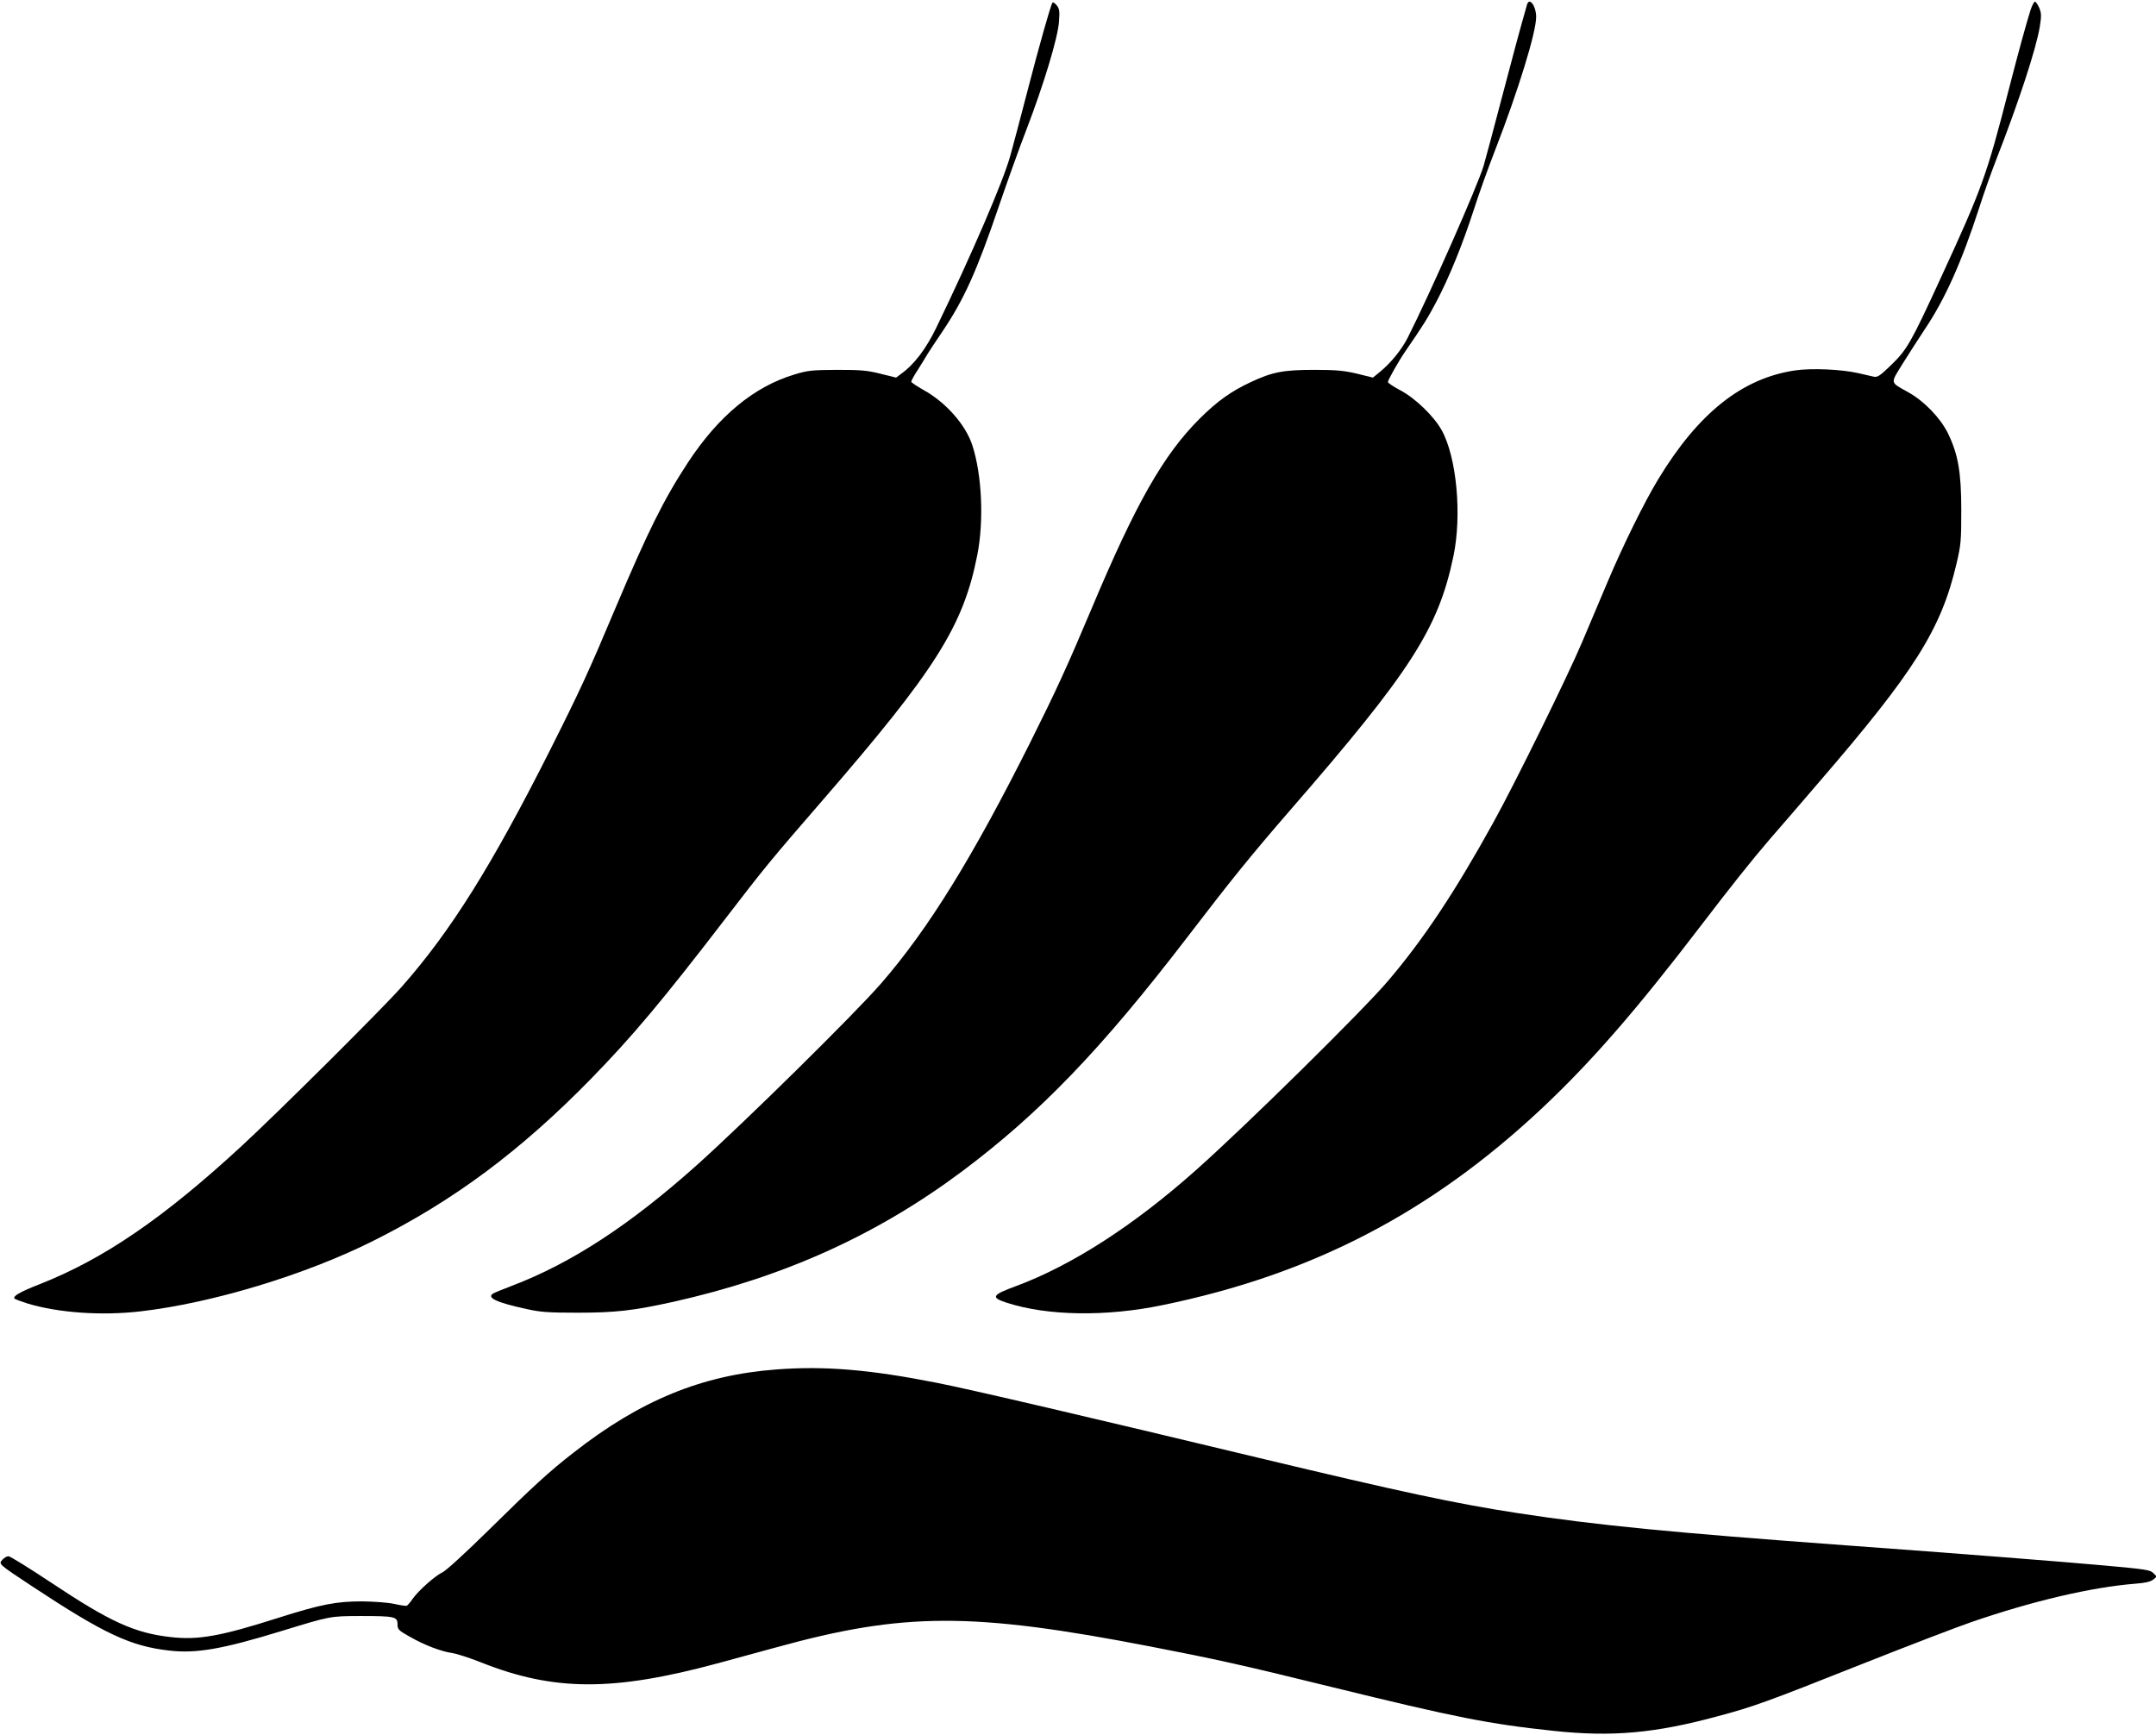 <?xml version="1.0" standalone="no"?>
<!DOCTYPE svg PUBLIC "-//W3C//DTD SVG 20010904//EN"
 "http://www.w3.org/TR/2001/REC-SVG-20010904/DTD/svg10.dtd">
<svg version="1.0" xmlns="http://www.w3.org/2000/svg"
 width="1280pt" height="1030pt" viewBox="0 0 1280 1030"
 preserveAspectRatio="xMidYMid meet">
<g transform="translate(0,1030) scale(0.1,-0.1)"
fill="#000000" stroke="none">
<path d="M6248 10284 c-11 -18 -79 -257 -148 -524 -39 -151 -85 -324 -102
-385 -42 -152 -230 -588 -438 -1018 -62 -129 -134 -223 -212 -278 l-28 -21
-93 23 c-78 20 -118 23 -257 23 -150 -1 -173 -3 -255 -28 -239 -72 -449 -246
-630 -521 -145 -221 -238 -409 -433 -870 -157 -373 -207 -482 -387 -840 -346
-686 -590 -1076 -881 -1405 -115 -130 -722 -734 -949 -944 -465 -429 -819
-671 -1200 -821 -120 -47 -162 -72 -148 -86 5 -4 38 -16 75 -28 184 -56 442
-74 673 -47 424 49 976 216 1378 417 479 239 878 536 1297 965 244 250 423
463 800 954 228 297 263 340 575 700 670 773 834 1033 917 1454 40 202 28 476
-29 651 -39 122 -157 256 -291 330 -39 22 -72 44 -72 49 0 5 17 37 39 70 21
34 47 75 57 93 10 17 49 75 86 130 131 194 206 360 338 748 49 143 122 348
164 456 103 268 186 544 193 639 5 65 3 78 -14 99 -11 13 -22 20 -25 15z"/>
<path d="M9066 10273 c-39 -136 -79 -283 -151 -558 -47 -181 -96 -361 -107
-400 -36 -119 -310 -741 -450 -1019 -35 -70 -99 -149 -163 -202 l-44 -36 -93
23 c-76 18 -122 23 -253 23 -185 0 -250 -12 -380 -73 -117 -55 -197 -112 -301
-215 -216 -215 -380 -503 -643 -1129 -144 -342 -210 -486 -366 -798 -341 -680
-602 -1103 -883 -1427 -158 -182 -810 -824 -1093 -1078 -399 -357 -747 -584
-1099 -718 -52 -20 -102 -40 -110 -45 -45 -25 15 -54 195 -93 84 -19 133 -22
305 -22 223 0 329 12 565 64 658 147 1211 397 1718 776 462 346 827 726 1334
1387 265 346 379 487 613 757 716 824 879 1077 969 1508 51 245 19 588 -70
748 -46 83 -158 191 -246 237 -40 21 -73 43 -73 49 0 12 67 130 104 183 104
151 133 197 185 296 75 143 154 337 221 544 28 88 85 248 127 355 137 353 243
698 243 789 0 65 -40 120 -54 74z"/>
<path d="M12056 10243 c-28 -88 -74 -257 -131 -478 -130 -507 -159 -586 -399
-1107 -180 -392 -204 -433 -295 -522 -71 -69 -85 -78 -109 -72 -15 3 -56 13
-92 21 -98 22 -272 30 -371 16 -315 -46 -575 -252 -814 -646 -82 -135 -210
-394 -303 -615 -38 -91 -105 -248 -148 -350 -85 -202 -405 -852 -529 -1075
-228 -413 -416 -695 -626 -941 -148 -174 -842 -858 -1137 -1120 -369 -329
-737 -566 -1067 -689 -147 -54 -155 -68 -58 -100 242 -78 588 -84 925 -14 886
182 1593 549 2255 1171 290 273 556 578 938 1078 181 237 307 395 411 516 44
50 174 201 289 335 572 663 730 913 821 1304 26 110 28 136 28 315 0 227 -19
334 -80 459 -45 90 -140 189 -233 241 -112 63 -109 50 -38 166 34 55 95 149
135 210 120 179 218 398 322 719 28 88 74 217 101 286 134 343 238 661 259
790 10 64 10 80 -3 112 -9 20 -20 37 -26 37 -5 0 -16 -21 -25 -47z"/>
<path d="M4610 2169 c-442 -33 -808 -183 -1205 -494 -147 -114 -243 -203 -505
-461 -133 -131 -251 -239 -272 -249 -44 -20 -145 -110 -179 -159 -13 -20 -29
-37 -34 -40 -6 -2 -39 3 -75 11 -36 8 -120 14 -190 15 -152 0 -243 -17 -495
-97 -345 -110 -478 -134 -642 -115 -214 24 -359 90 -712 325 -128 85 -241 155
-251 155 -9 0 -25 -9 -35 -20 -24 -27 -29 -23 178 -160 426 -281 582 -354 811
-380 161 -19 318 9 661 114 301 92 292 90 475 91 203 0 220 -4 220 -48 0 -31
5 -37 73 -75 87 -50 185 -87 252 -97 28 -4 104 -29 170 -55 432 -172 783 -174
1405 -6 91 25 246 67 345 94 760 210 1165 211 2225 6 382 -74 538 -108 1070
-239 746 -183 939 -221 1325 -262 346 -37 602 -14 977 88 207 55 289 85 853
309 275 109 567 221 649 249 366 126 713 207 974 228 58 4 90 12 105 24 l22
18 -21 21 c-18 19 -48 23 -290 45 -267 24 -868 71 -1539 120 -1036 76 -1474
119 -1945 191 -371 57 -688 125 -1545 330 -983 236 -1710 406 -1905 444 -394
78 -665 101 -950 79z"/>
</g>
</svg>
